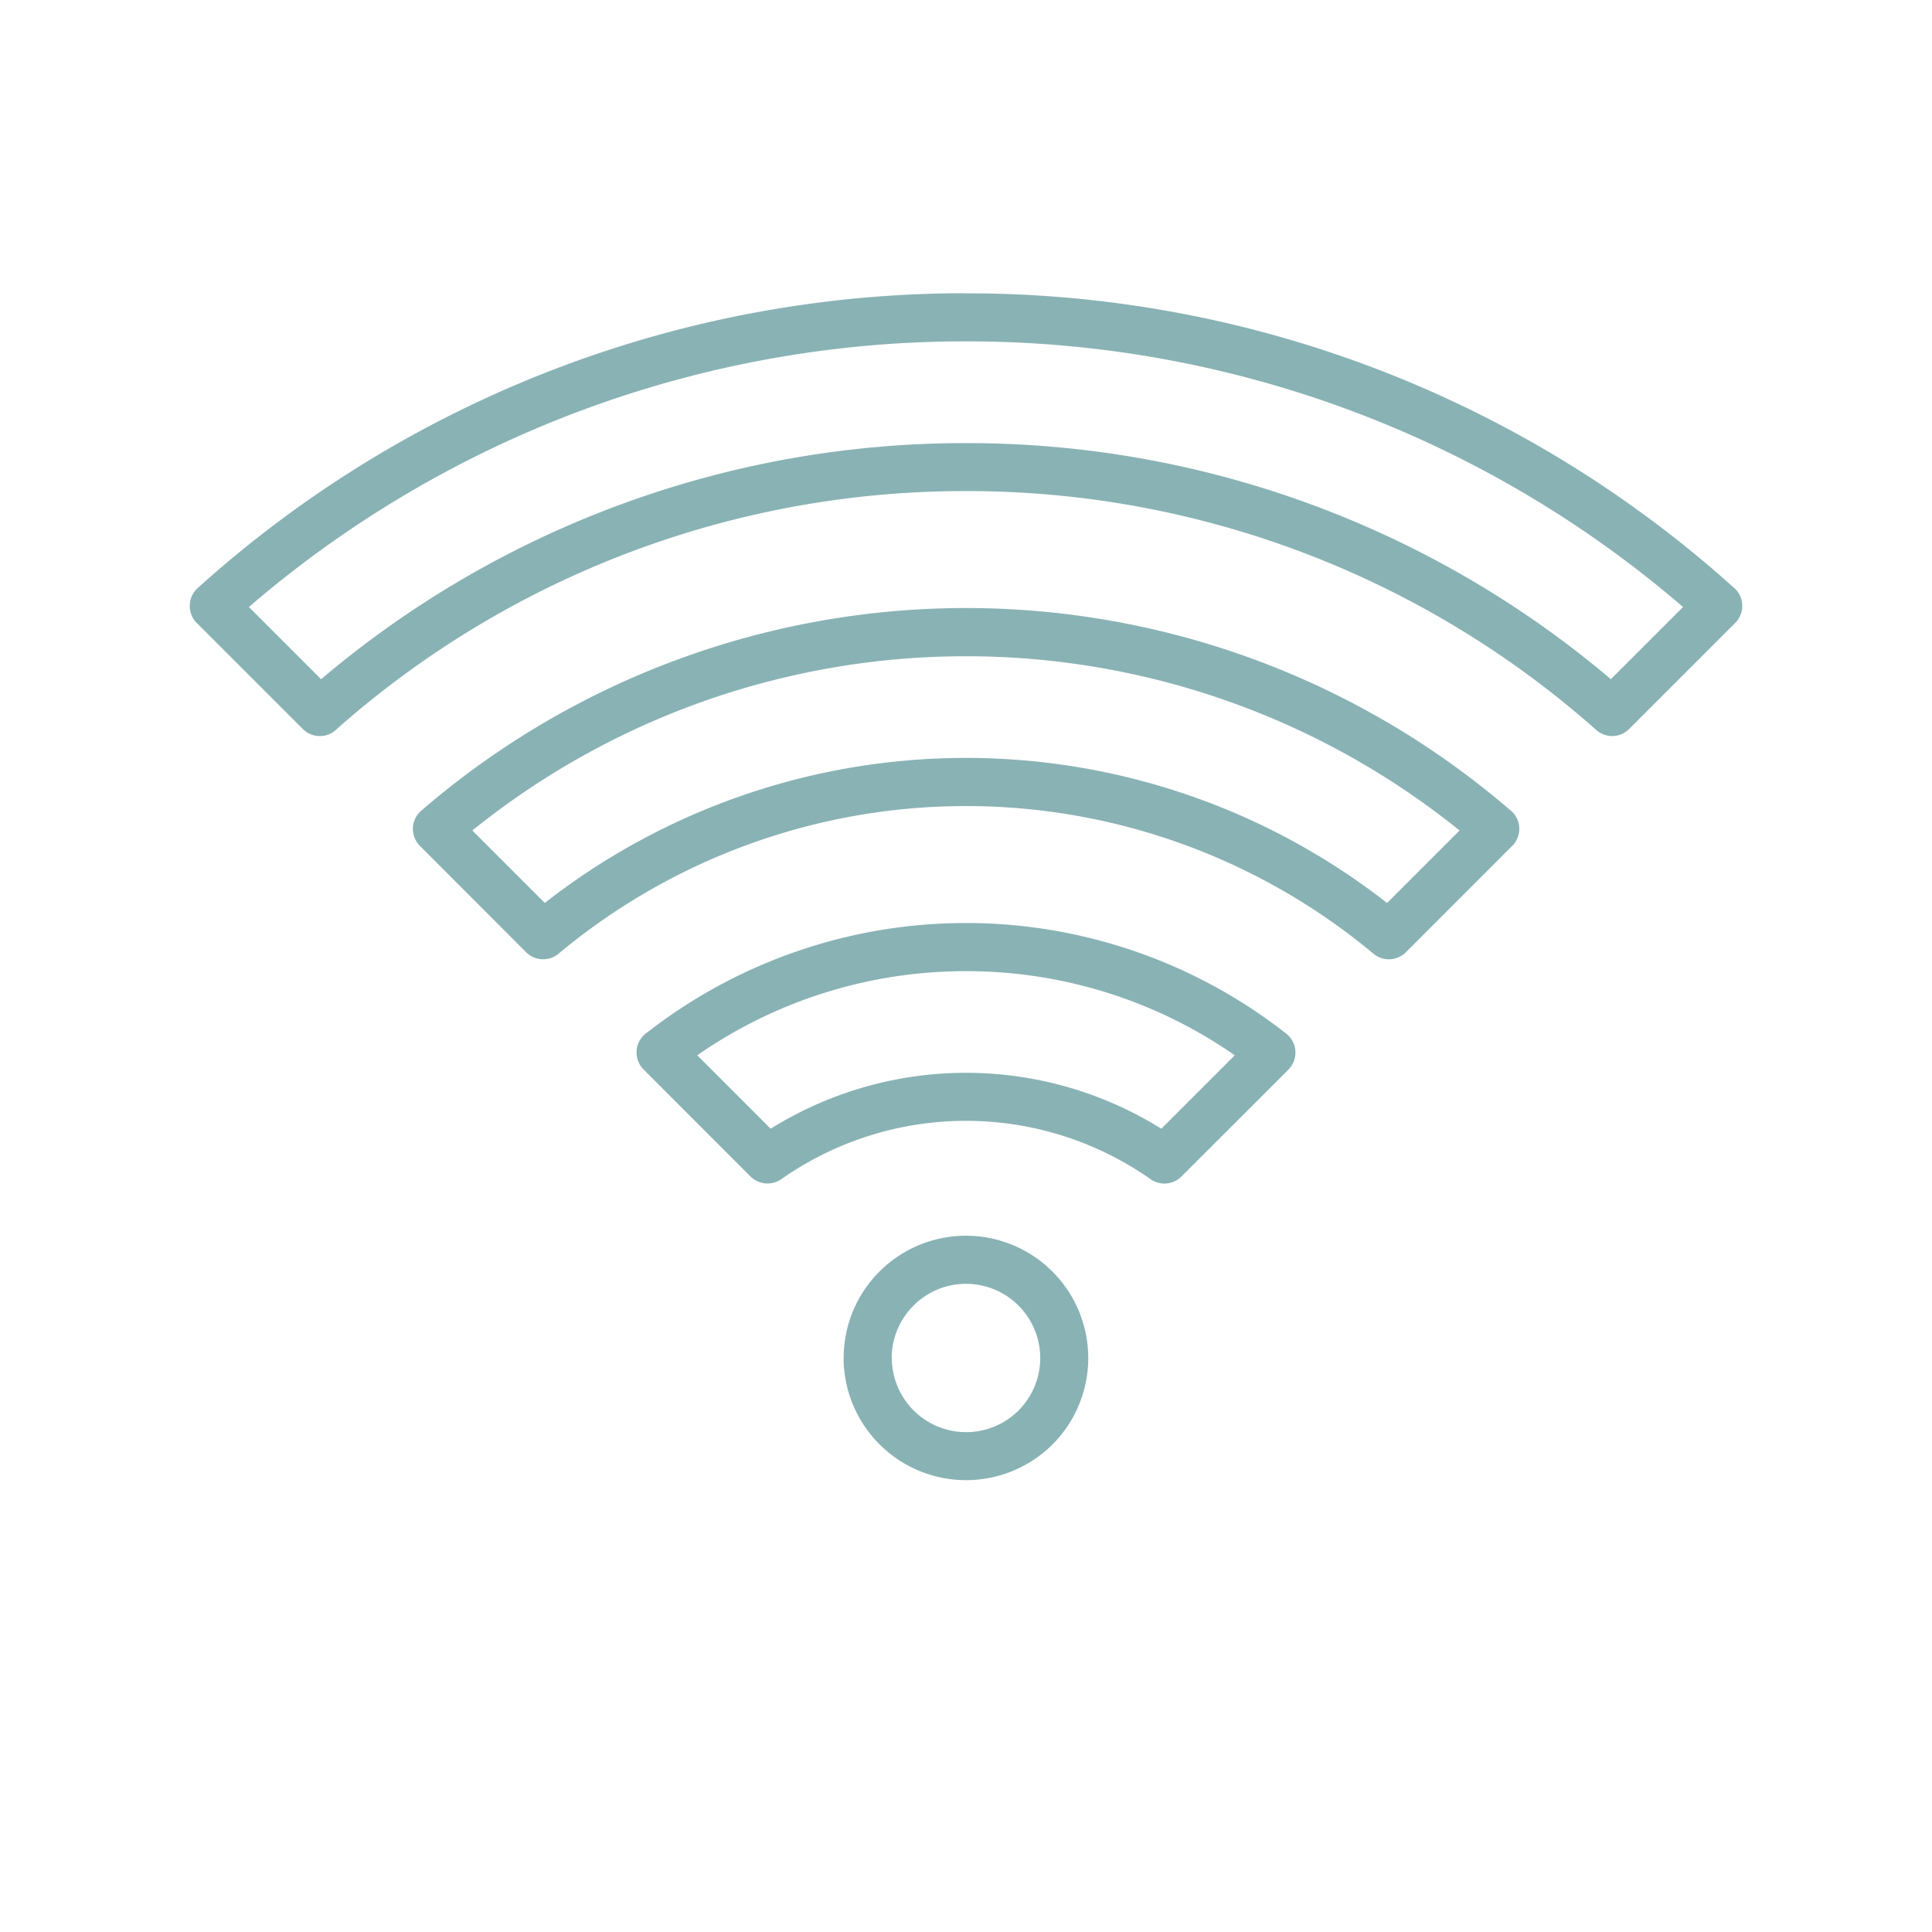 <?xml version="1.0" encoding="utf-8"?>
<svg xmlns="http://www.w3.org/2000/svg" width="112" height="112" viewBox="0 0 112 112">
  <g id="Raggruppa_4702" data-name="Raggruppa 4702" transform="translate(-281 -3396)">
    <g id="noun-wifi-6066900" transform="translate(287 3397.413)">
      <path id="Tracciato_69305" data-name="Tracciato 69305" d="M44.984,72.3A7.089,7.089,0,1,1,55.01,82.328l0,0a7.1,7.1,0,0,1-12.106-5.013h.005A7.066,7.066,0,0,1,44.984,72.3ZM31.492,58.46a30.085,30.085,0,0,1,37.077.051,1.4,1.4,0,0,1,.124,2.081h0l-6.205,6.2a1.4,1.4,0,0,1-1.853.107,18.63,18.63,0,0,0-21.341.045,1.4,1.4,0,0,1-1.786-.154l0,0-6.2-6.205a1.4,1.4,0,0,1,.19-2.133ZM50,54.886a27.227,27.227,0,0,0-15.58,4.877l4.257,4.257a21.4,21.4,0,0,1,22.646,0l4.257-4.257A27.227,27.227,0,0,0,50,54.886Zm24.413-3.955,4.2-4.2a45.585,45.585,0,0,0-57.232,0l4.2,4.2a39.651,39.651,0,0,1,48.826,0Zm7.251-3.305A1.393,1.393,0,0,0,81.5,45.51a48.329,48.329,0,0,0-63.085.077,1.393,1.393,0,0,0-.073,2.035l0,0L24.5,53.79a1.4,1.4,0,0,0,1.934.038,36.873,36.873,0,0,1,47.185.045A1.394,1.394,0,0,0,75.5,53.79l0,0,6.163-6.166Zm5.72-9.666A57.711,57.711,0,0,0,50,24.275v0A57.711,57.711,0,0,0,12.614,37.961L8.428,33.775A63.6,63.6,0,0,1,50,18.377v0a63.6,63.6,0,0,1,41.569,15.4L87.382,37.96ZM94.59,34.7l-6.15,6.15,0,0a1.39,1.39,0,0,1-1.9.058A54.939,54.939,0,0,0,50,27.055v0A54.934,54.934,0,0,0,13.549,40.827a1.392,1.392,0,0,1-1.994.021L5.405,34.7h0a1.4,1.4,0,0,1,.053-2.021A66.372,66.372,0,0,1,50,15.587v.005A66.37,66.37,0,0,1,94.472,32.62,1.392,1.392,0,0,1,94.59,34.7ZM46.958,74.275a4.288,4.288,0,0,0-1.266,3.042H45.7a4.306,4.306,0,0,0,7.343,3.04l0,0a4.3,4.3,0,0,0-6.085-6.085Z" fill="#89b2b5" fill-rule="evenodd"/>
    </g>
    <rect id="Rettangolo_2782" data-name="Rettangolo 2782" width="112" height="112" transform="translate(281 3396)" fill="none"/>
  </g>
</svg>
